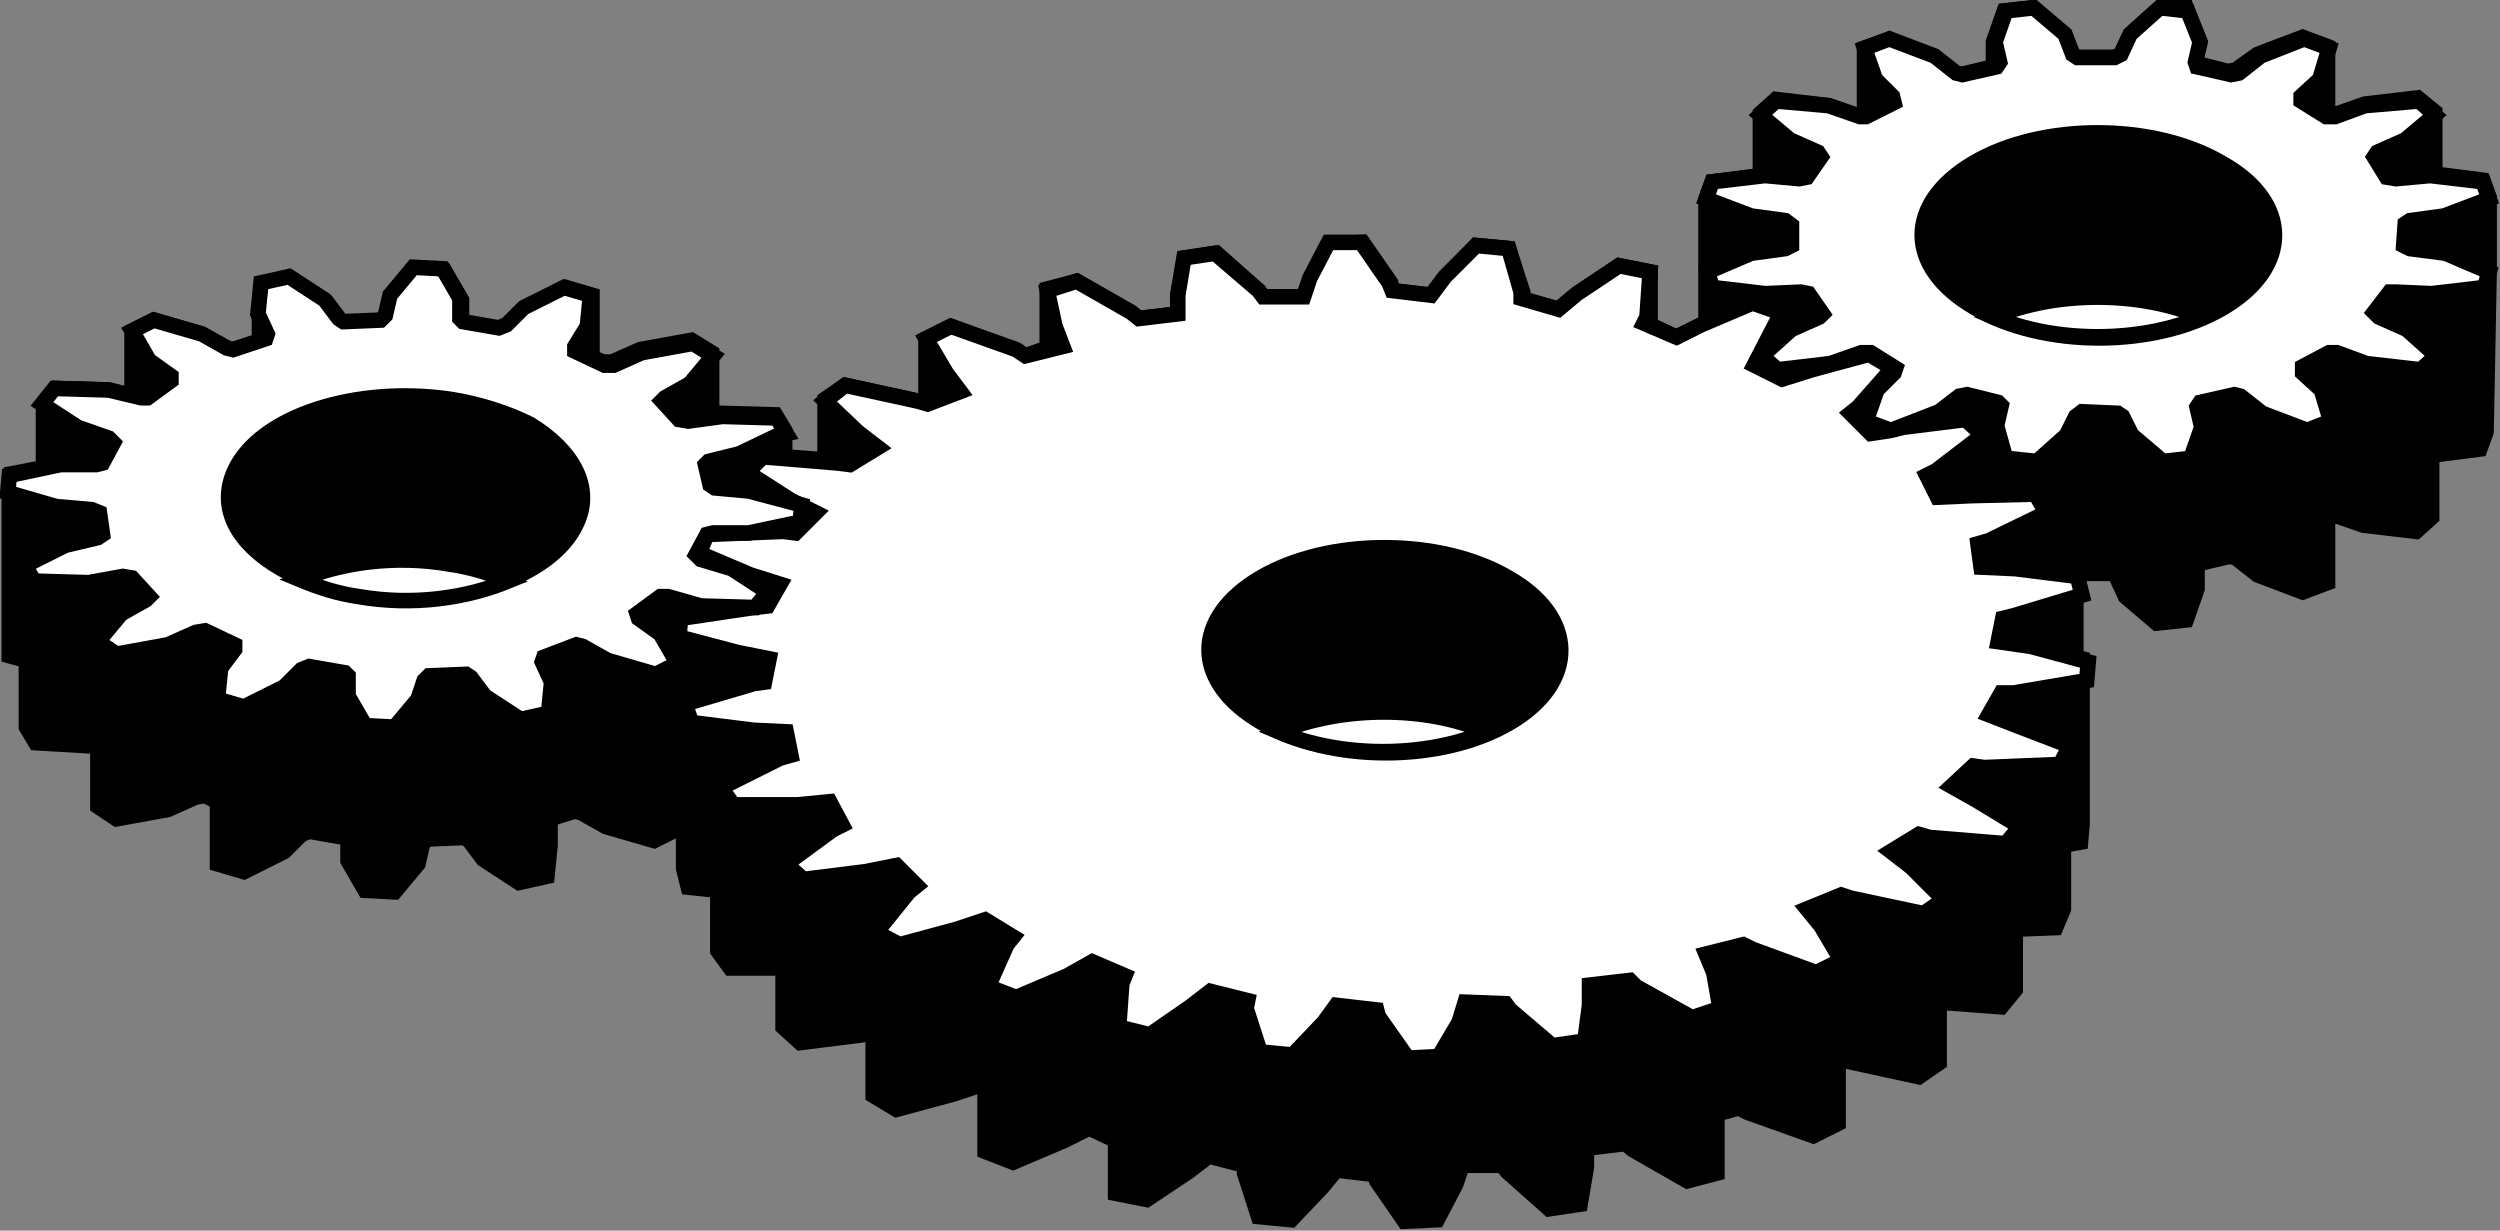 <?xml version="1.0" encoding="utf-8"?>
<!-- Generator: Adobe Illustrator 25.2.3, SVG Export Plug-In . SVG Version: 6.00 Build 0)  -->
<svg version="1.1" id="SvgjsSvg1050" xmlns:svgjs="http://svgjs.com/svgjs"
	 xmlns="http://www.w3.org/2000/svg" xmlns:xlink="http://www.w3.org/1999/xlink" x="0px" y="0px" width="160.9px" height="79.2px"
	 viewBox="0 0 160.9 79.2" style="enable-background:new 0 0 160.9 79.2;" xml:space="preserve">
<rect x="0" y="0" width="160.9" height="79.2" fill="#808080" stroke="none"/>
<style type="text/css">
	.st0{stroke:#000000;stroke-miterlimit:10;}
	.st1{fill:#FFFFFF;stroke:#000000;stroke-miterlimit:10;}
</style>
<path class="st0" d="M160.2,17.4l0-4.7l-0.4-1.1l-3.1-0.4l0-4l-1.1-0.9l-3.4,0.4l-2,0.7l-0.4,0l0-4.4l-1.6-0.6l-2.9,1.1l-1.4,1
	l-0.5,0.1l-2-0.5l0-1.6l-0.7-2L139,0.5l-1.9,1.7l-0.6,1.3l-0.4,0.2l-2.4,0l-0.3-0.2l-0.6-1.3l-2-1.7l-1.8,0.2l-0.7,2l0,1.6l-2.1,0.5
	l-0.4-0.1l-1.4-1l-2.9-1.1L120,3.1l0,4.4l-0.3,0l-2-0.7l-3.4-0.4l-1,0.9l0,4l-3.1,0.4l-0.4,1.1l0,8l-0.3,0.1l-1.6,0.8l-1.7-0.8
	l0-3.4l-2-0.4l-2.7,1.8l-1.2,1l-2.3-0.6l0-0.5L97.1,16L95,15.8l-2,2.1L92.1,19l-2.5-0.3l-0.1-0.5l-1.8-2.6l-2.1,0.1l-1.2,2.3
	l-0.4,1.2l-2.6,0L81,18.7l-2.7-2.4l-2,0.3L75.8,19l0,1.2l-2.5,0.3l-0.5-0.4l-3.5-2l-1.9,0.5l0,3.8L66,22.9l-0.6-0.3L61.2,21
	l-1.6,0.8l0,4.2L59,25.8l-4.6-1l-1.3,0.9l0,3.9l-2.6-0.2l0-1.7l-0.6-1l-3.5-0.1l-0.6,0.1l0-4l-1.3-0.8l-3.3,0.6l-1.8,0.8l-0.6,0
	L38.1,23l0-4l-1.7-0.5l-2.6,1.3L32.7,21l-0.5,0.2l-2.3-0.4l-0.2-0.2l0-1.3l-1.1-1.9l-1.9-0.1l-1.5,1.8l-0.3,1.3l-0.3,0.3l-2.4,0.1
	l-0.3-0.2L21,19.4l-2.3-1.5l-1.8,0.4l-0.2,2l0,1.7L15,22.5l-0.4-0.1L13,21.5l-3.1-0.9l-1.4,0.7l0,4.2L7,25.1L3.6,25l-0.8,1l0,4.1
	l-2.1,0.4l-0.1,1.1l0,10.6l1.1,0.3l0,4.3l0.6,1L5.7,48l0.6-0.1l0,4l1.2,0.8l3.3-0.6l1.8-0.8l0.6-0.1l0.8,0.4l0,4l1.7,0.5l2.6-1.3
	l1.1-1.1l0.5-0.2l2.3,0.4l0.2,0.2l0,1.3l1.1,1.9l1.9,0.1l1.5-1.8l0.3-1.3l0.3-0.3l2.4-0.1l0.3,0.2l0.9,1.2l2.3,1.5l1.8-0.4l0.2-2
	l0-1.7l1.6-0.5l0.4,0.1l1.6,0.9l3.1,0.9l1.4-0.7l0-4.2l0.1,0l0,2.4l0.4,0.1l0,4.2l0.3,1.2l1.9,0.2l0,3.9l0.8,1.1l3.4,0l0,3.8l1.1,1
	l4-0.5l0.7-0.1l0,4l1.5,0.9l3.7-1l1.8-0.6l0.2,0.1l0,4.2l1.8,0.7l3.3-1.4l1.6-0.8l1.7,0.8l0,3.4l2,0.4l2.7-1.8l1.3-1l2.3,0.6l0,0.5
	l0.9,2.8l2.1,0.2l2-2.1l0.9-1.1l2.5,0.3l0.1,0.4l1.8,2.6l2.1-0.1l1.2-2.3l0.4-1.2l2.6,0l0.3,0.4l2.7,2.4l2-0.3l0.4-2.4l0-1.2
	l2.5-0.3l0.5,0.4l3.5,2l1.9-0.5l0-3.8l1.4-0.4l0.6,0.3l4.2,1.5l1.6-0.8l0-4.2l0.6,0.2l4.6,1l1.3-0.9l0-3.9l4,0.3l0.9-1.1l0-3.9
	l2.6-0.1l0.5-1.2l0-4.1l1.1-0.2l0.1-1.2l0-10.6l-0.4-0.1l0-4.2l-0.3-1.1l0.2-0.1l2.4,0l0.3,0.2l0.6,1.3l2,1.7l1.9-0.2l0.7-2l0-1.6
	l2.1-0.5l0.4,0.1l1.4,1.1l2.9,1.1l1.6-0.6l0-4.4l0.3,0l2,0.7l3.4,0.4l1-0.9l0-4l3.1-0.4l0.4-1.1L160.2,17.4L160.2,17.4z"/>
<polygon class="st1" points="121.8,6.2 120.7,5.1 120,3.1 121.6,2.5 124.5,3.6 125.9,4.7 126.3,4.8 128.5,4.3 128.7,4 128.4,2.7 
	129.1,0.7 130.9,0.5 132.9,2.2 133.4,3.5 133.7,3.7 136.1,3.7 136.5,3.5 137.1,2.2 139,0.5 140.8,0.7 141.6,2.7 141.3,4 141.4,4.3 
	143.6,4.8 144.1,4.7 145.5,3.6 148.3,2.5 149.9,3.1 149.3,5.1 148.1,6.2 148.1,6.5 149.7,7.5 150.3,7.5 152.2,6.8 155.7,6.5 
	156.7,7.4 154.8,9 153,9.8 152.8,10.1 153.6,11.4 154.2,11.5 156.4,11.3 159.8,11.7 160.2,12.8 157.3,13.9 155.1,14.2 154.8,14.4 
	154.7,15.8 155.1,16 157.4,16.3 160.2,17.5 159.9,18.5 156.5,18.9 154.2,18.8 153.8,18.8 152.8,20.1 153.1,20.4 154.9,21.2 
	156.8,22.9 155.8,23.8 152.3,23.4 150.4,22.7 149.9,22.7 148.2,23.6 148.2,24 149.4,25.1 150,27.1 148.5,27.7 145.6,26.6 
	144.2,25.5 143.8,25.4 141.6,25.9 141.4,26.2 141.7,27.5 141,29.5 139.2,29.7 137.2,28 136.6,26.8 136.3,26.6 134,26.5 133.6,26.8 
	133,28 131.1,29.7 129.2,29.5 129,29.2 128.5,27.4 128.8,26.1 128.6,25.9 126.6,25.4 126.1,25.5 124.8,26.5 121.7,27.7 120.1,27.1 
	120.8,25.1 121.9,24 122,23.7 120.4,22.7 119.8,22.7 117.8,23.4 114.4,23.8 113.4,22.9 115.3,21.2 117.1,20.4 117.3,20.2 
	116.4,18.9 115.9,18.8 113.6,18.9 110.2,18.5 109.9,17.5 112.7,16.3 114.9,16 115.3,15.8 115.3,14.5 114.9,14.2 112.7,13.9 
	109.8,12.8 110.2,11.7 113.6,11.3 115.8,11.5 116.3,11.4 117.2,10.1 117,9.8 115.2,9 113.3,7.4 114.3,6.5 117.7,6.8 119.7,7.5 
	120.1,7.5 121.9,6.6 "/>
<polygon class="st1" points="61.8,25.2 60.9,24 59.6,21.8 61.2,21 65.4,22.5 66,22.9 68.4,22.3 67.9,21 67.4,18.7 69.3,18.1 
	72.8,20.1 73.3,20.5 75.8,20.2 75.8,19 76.2,16.6 78.2,16.3 81,18.7 81.3,19.1 83.9,19.1 84.3,17.9 85.5,15.6 87.6,15.6 89.4,18.2 
	89.6,18.7 92.1,19 93,17.8 95,15.8 97.1,16 97.9,18.8 97.9,19.2 100.3,19.9 101.5,18.9 104.2,17.1 106.2,17.5 106,20.4 105.8,20.8 
	107.9,21.7 109.5,20.9 112.8,19.5 114.5,20.1 114.4,20.6 112.9,23.5 114.7,24.4 116.6,23.8 120.3,22.8 121.8,23.7 119.6,26.2 
	119.1,26.6 120.4,27.9 121.7,27.7 122.5,27.5 126.5,27 127.6,28 124.6,30.3 124,30.6 124.7,32 126.9,31.9 131,31.8 131.7,33 
	128,34.8 127.3,35 127.5,36.5 129.7,36.6 133.7,37.1 134,38.3 129.7,39.6 128.9,39.8 128.6,41.3 130.7,41.6 134.4,42.6 134.3,43.8 
	129.6,44.6 128.8,44.6 128,46 129.8,46.7 133.2,48 132.6,49.2 127.7,49.4 127,49.3 125.6,50.6 127.2,51.5 130,53.2 129.1,54.3 
	124.2,53.9 123.5,53.7 121.7,54.8 123,55.8 125.1,57.9 123.8,58.8 119.1,57.8 118.5,57.6 116.3,58.5 117.2,59.6 118.5,61.8 
	116.9,62.6 112.8,61.1 112.2,60.8 109.8,61.4 110.3,62.6 110.7,64.9 108.9,65.5 105.3,63.5 104.9,63.1 102.3,63.4 102.3,64.7 
	102,67 99.9,67.3 97.2,65 96.9,64.6 94.3,64.5 93.9,65.8 92.6,68 90.6,68.1 88.7,65.4 88.6,65 86,64.7 85.2,65.8 83.2,67.9 
	81.1,67.7 80.2,64.9 80.3,64.4 77.9,63.8 76.6,64.8 74,66.6 72,66.1 72.2,63.3 72.4,62.8 70.3,61.9 68.7,62.8 65.4,64.2 63.6,63.5 
	64.8,60.8 65.2,60.3 63.4,59.2 61.6,59.8 57.9,60.8 56.4,60 58.5,57.4 59,57 57.7,55.7 55.7,56.1 51.7,56.6 50.6,55.6 53.6,53.4 
	54.2,53.1 53.4,51.6 51.3,51.8 47.2,51.8 46.4,50.7 50.2,48.8 50.9,48.6 50.6,47.1 48.5,47 44.5,46.5 44.1,45.3 48.5,44 49.2,43.9 
	49.5,42.4 47.5,42 43.7,41 43.8,39.8 48.5,39.1 49.4,39 50.2,37.6 48.3,37 45,35.6 45.5,34.4 50.4,34.2 51.2,34.3 52.5,33 
	50.9,32.2 48.1,30.4 49.1,29.4 53.9,29.8 54.7,29.9 56.5,28.8 55.2,27.8 53.1,25.8 54.4,24.8 59,25.8 59.7,26 "/>
<g>
	<path class="st1" d="M15,22.5l2.1-0.7l0.1-0.3l-0.6-1.3l0.2-2l1.8-0.4l2.3,1.5l0.9,1.2l0.3,0.2l2.4-0.1l0.3-0.3l0.3-1.3l1.5-1.8
		l1.9,0.1l1.1,1.9l0,1.3l0.2,0.2l2.3,0.4l0.5-0.2l1.1-1.1l2.6-1.3l1.7,0.5l-0.2,2L37,22.3l0,0.3l1.9,0.9l0.6,0l1.8-0.8l3.3-0.6
		l1.3,0.8l-1.5,1.8l-1.6,0.9l-0.2,0.2l1.1,1.2l0.6,0.1l2.2-0.3l3.5,0.1l0.6,1L50.1,28l-2.5,1.2l-2,0.5l-0.2,0.2l0.3,1.3l0.3,0.2
		l2.2,0.2l3.4,0.9l-0.1,1.1l-3.3,0.7l-2.3,0l-0.4,0.1l-0.7,1.3l0.3,0.3l2,0.6l2.3,1.5l-0.8,1l-3.5-0.1L43,38.4h-0.5L41,39.5l0.1,0.3
		l1.4,1l1.1,1.9l-1.4,0.7l-3.1-0.9l-1.6-0.9l-0.4-0.1L35,42.3l-0.1,0.3l0.6,1.3l-0.2,2l-1.8,0.4l-2.3-1.5l-0.9-1.2l-0.3-0.2
		l-2.4,0.1l-0.3,0.3L26.9,45l-1.5,1.8l-1.9-0.1l-1.1-1.9l0-1.3l-0.2-0.2l-2.3-0.4l-0.5,0.2l-1.1,1.1l-2.6,1.3L14,45l0.2-2l0.9-1.2
		l0-0.3l-1.9-0.9l-0.6,0.1l-1.8,0.8l-3.3,0.6l-1.2-0.8l1.5-1.8l1.6-0.9l0.2-0.2l-1.1-1.2l-0.6-0.1l-2.2,0.4l-3.5-0.1l-0.6-1l2.6-1.3
		l2.1-0.5l0.3-0.2l-0.2-1.4l-0.5-0.2l-2.3-0.2l-3.1-0.9l0.1-1.1l3.3-0.7l2.3,0l0.4-0.1l0.7-1.3L7,28.2l-2-0.7L2.7,26l0.8-1L7,25.1
		l2.1,0.5l0.4,0l1.5-1.1L11,24.2l-1.4-1l-1.1-1.9l1.4-0.7l3.1,0.9l1.6,0.9L15,22.5z M29,25.7c-6.1-0.9-12.3,1.1-13.9,4.6
		c-1.1,2.4,0.2,4.7,3,6.3c1.4,0.8,3.1,1.4,5.1,1.7c6.1,0.9,12.3-1.1,13.9-4.6c1.1-2.3-0.2-4.7-3-6.4C32.7,26.6,30.9,26,29,25.7"/>
</g>
<path class="st0" d="M143,10.5c-4.4-2.6-11.6-2.6-16,0c-4.4,2.6-4.4,6.7,0.1,9.3c4.4,2.6,11.6,2.6,16,0
	C147.5,17.2,147.5,13,143,10.5"/>
<path class="st0" d="M97.1,37.2c-4.4-2.6-11.6-2.6-16,0s-4.4,6.7,0.1,9.3c4.4,2.6,11.6,2.6,16,0S101.5,39.7,97.1,37.2"/>
<path class="st1" d="M128.3,20.4c4-1.7,9.4-1.7,13.4,0C137.7,22.1,132.3,22.1,128.3,20.4z"/>
<path class="st1" d="M95.7,47.1c-4,1.7-9.4,1.7-13.4,0C86.4,45.4,91.8,45.4,95.7,47.1z"/>
<path class="st1" d="M19.3,37.3c2.7-1.1,6.1-1.6,9.6-1c1.4,0.2,2.7,0.6,3.8,1.1c-2.7,1.1-6.1,1.6-9.6,1
	C21.7,38.2,20.5,37.8,19.3,37.3z"/>
</svg>
